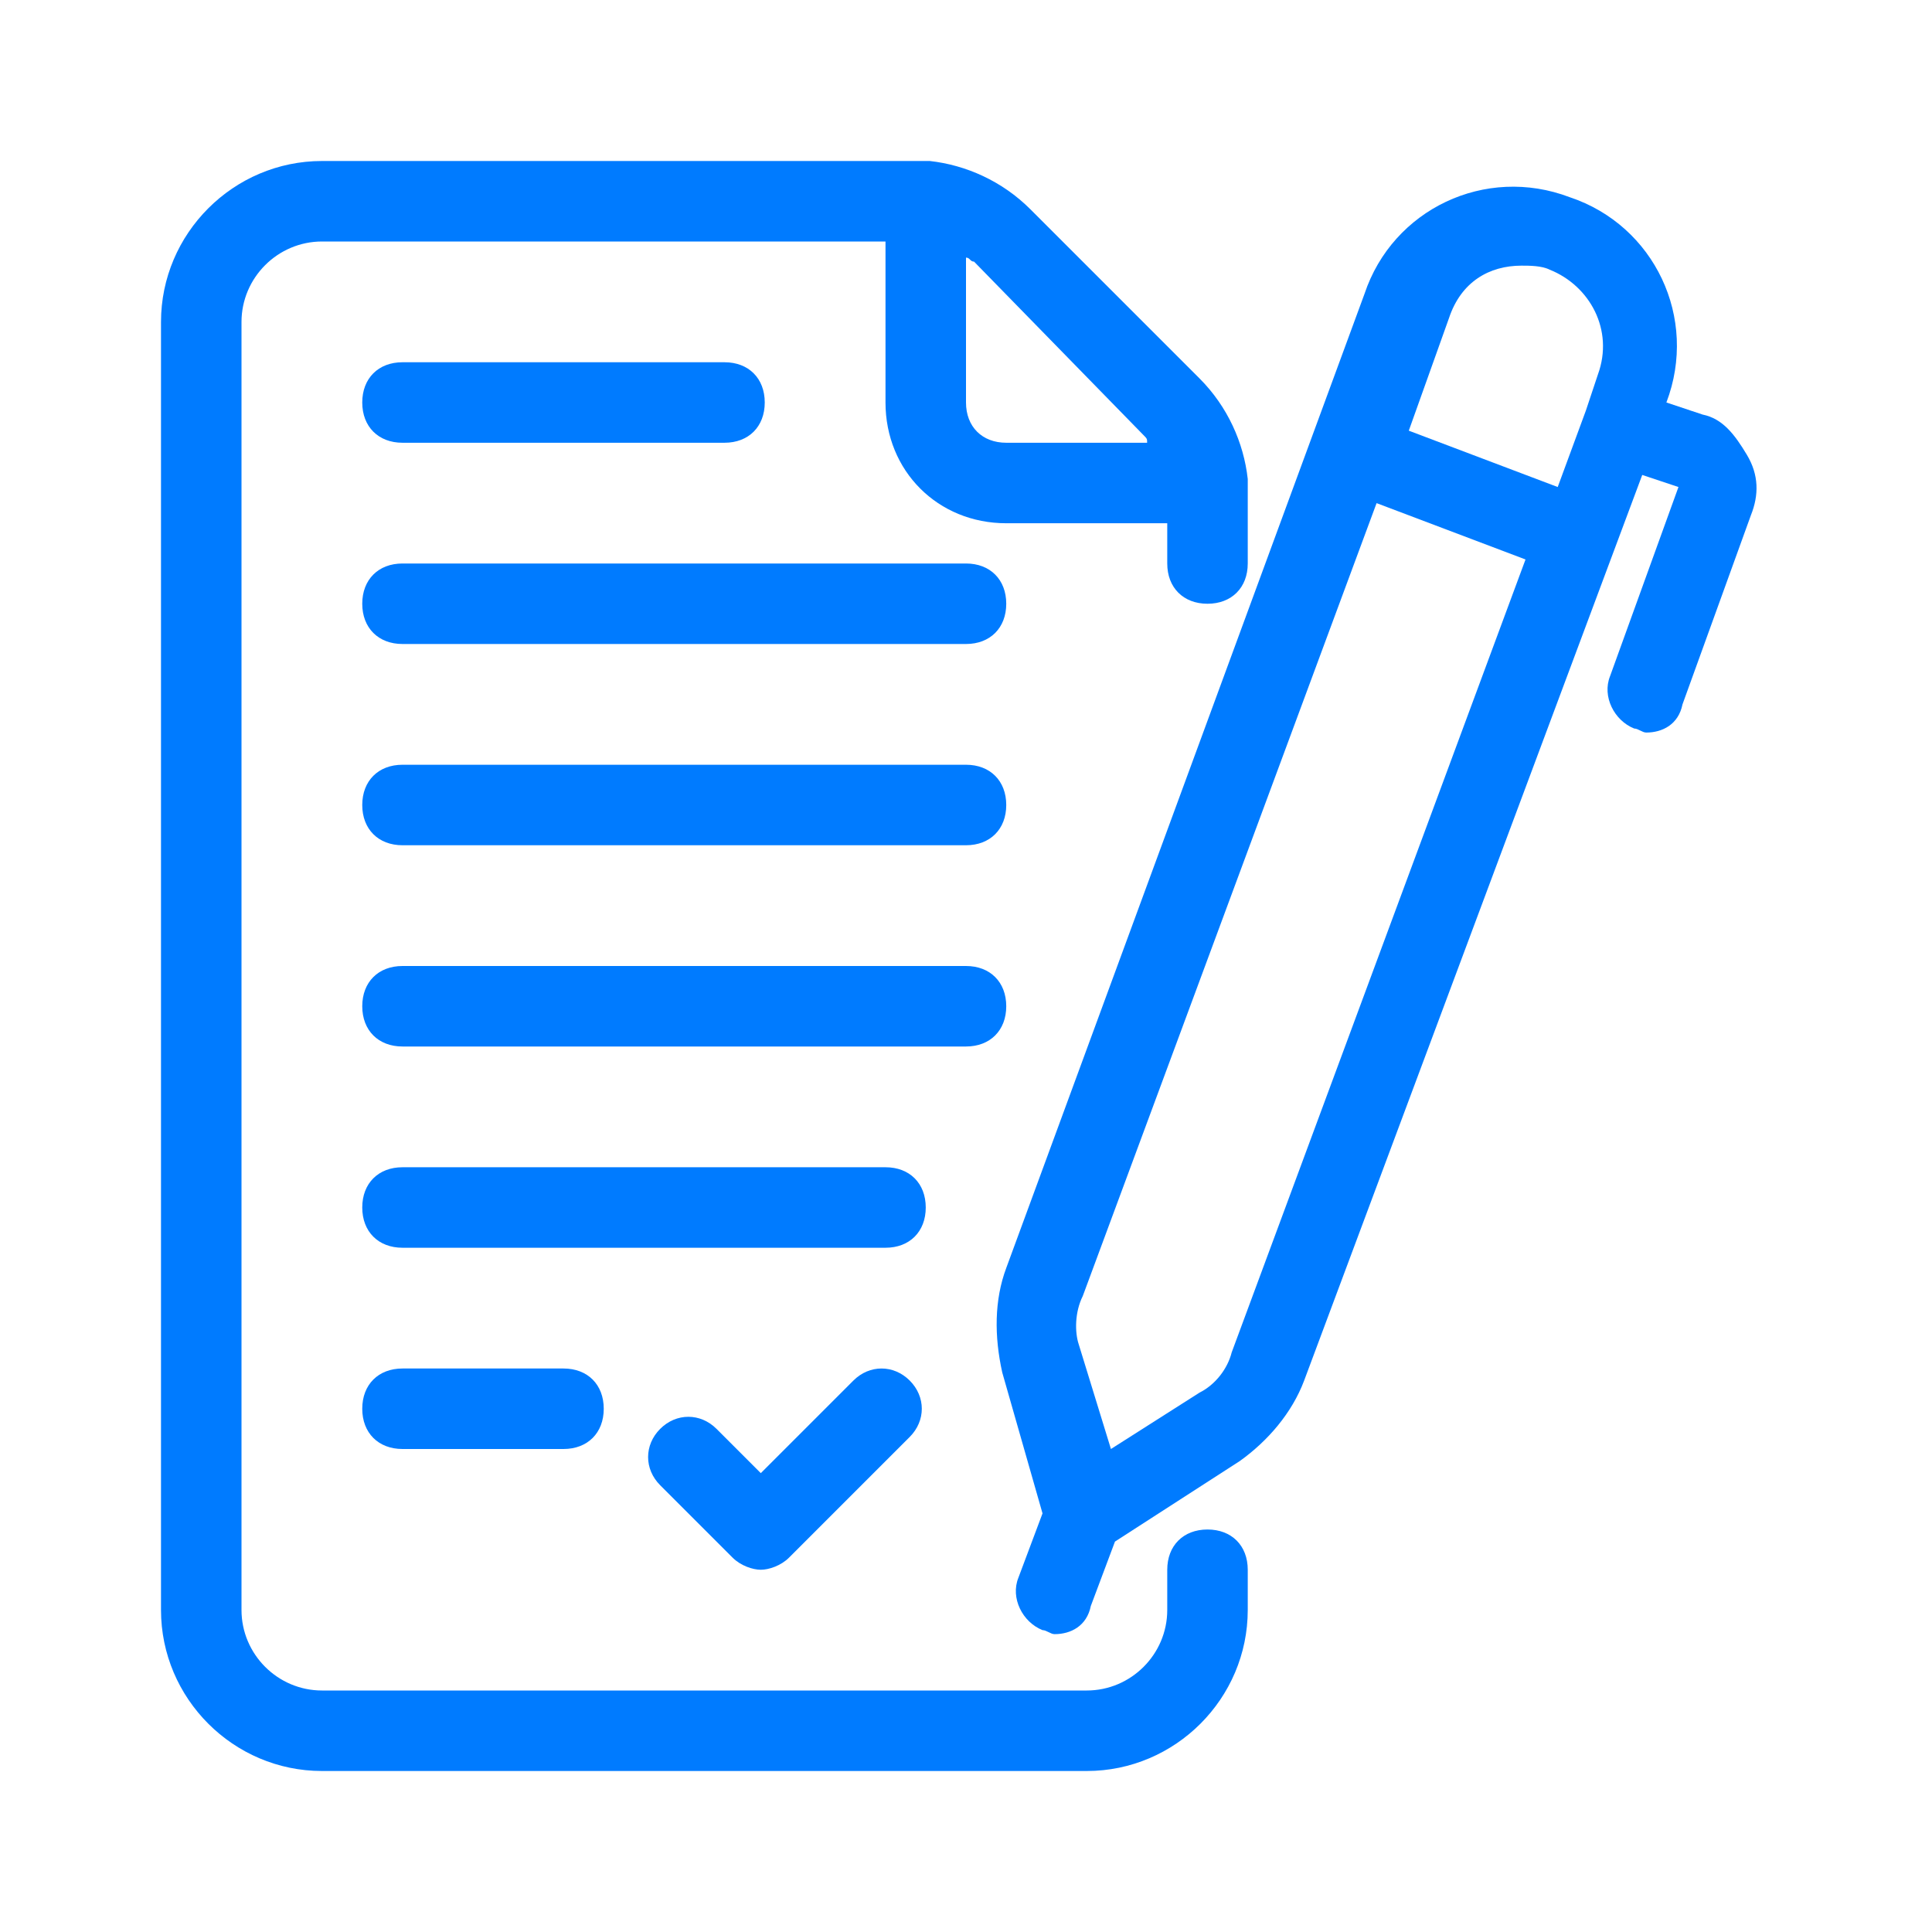 <svg width="48" height="48" viewBox="0 0 48 48" fill="none" xmlns="http://www.w3.org/2000/svg">
<path d="M8 44H27C29.2 44 31 42.2 31 40V39C31 38.4 30.6 38 30 38C29.4 38 29 38.4 29 39V40C29 41.1 28.1 42 27 42H8C6.9 42 6 41.1 6 40V8C6 6.9 6.9 6 8 6H22V10C22 11.7 23.3 13 25 13H29V14C29 14.6 29.4 15 30 15C30.6 15 31 14.6 31 14V12.2C31 12.1 31 12 31 11.9C30.9 11 30.5 10.1 29.8 9.4L25.6 5.2C24.9 4.5 24 4.1 23.1 4C23 4 22.9 4 22.7 4H8C5.8 4 4 5.8 4 8V40C4 42.2 5.8 44 8 44ZM28.4 10.8C28.5 10.9 28.5 10.9 28.5 11H25C24.4 11 24 10.6 24 10V6.4C24.1 6.4 24.1 6.5 24.2 6.5L28.4 10.8Z" fill="#007BFF"/>
<path d="M10 11H18C18.6 11 19 10.6 19 10C19 9.4 18.6 9 18 9H10C9.4 9 9 9.4 9 10C9 10.6 9.4 11 10 11Z" fill="#007BFF"/>
<path d="M10 16H24C24.6 16 25 15.6 25 15C25 14.4 24.6 14 24 14H10C9.4 14 9 14.4 9 15C9 15.6 9.4 16 10 16Z" fill="#007BFF"/>
<path d="M10 21H24C24.6 21 25 20.6 25 20C25 19.4 24.6 19 24 19H10C9.4 19 9 19.4 9 20C9 20.6 9.4 21 10 21Z" fill="#007BFF"/>
<path d="M25 25C25 24.4 24.6 24 24 24H10C9.4 24 9 24.4 9 25C9 25.6 9.4 26 10 26H24C24.6 26 25 25.6 25 25Z" fill="#007BFF"/>
<path d="M22 29H10C9.4 29 9 29.4 9 30C9 30.6 9.4 31 10 31H22C22.6 31 23 30.6 23 30C23 29.4 22.6 29 22 29Z" fill="#007BFF"/>
<path d="M10 34C9.4 34 9 34.4 9 35C9 35.6 9.4 36 10 36H14C14.6 36 15 35.6 15 35C15 34.4 14.6 34 14 34H10Z" fill="#007BFF"/>
<path d="M21.202 34.3L18.902 36.6L17.802 35.5C17.402 35.1 16.802 35.1 16.402 35.5C16.002 35.9 16.002 36.5 16.402 36.9L18.202 38.7C18.402 38.9 18.702 39 18.902 39C19.102 39 19.402 38.9 19.602 38.7L22.602 35.7C23.002 35.3 23.002 34.7 22.602 34.3C22.202 33.9 21.602 33.9 21.202 34.3Z" fill="#007BFF"/>
<path d="M24.901 34.1L25.901 37.6L25.301 39.2C25.101 39.7 25.401 40.3 25.901 40.5C26.001 40.5 26.101 40.6 26.201 40.6C26.601 40.6 27.001 40.4 27.101 39.9L27.701 38.3L30.801 36.3C31.501 35.8 32.101 35.1 32.401 34.3L40.801 11.8L41.701 12.1L40.001 16.8C39.801 17.3 40.101 17.9 40.601 18.1C40.701 18.1 40.801 18.2 40.901 18.2C41.301 18.2 41.701 18 41.801 17.5L43.501 12.8C43.701 12.3 43.701 11.8 43.401 11.3C43.101 10.8 42.801 10.4 42.301 10.3L41.401 10C42.201 7.9 41.101 5.6 39.001 4.9C36.901 4.1 34.601 5.2 33.901 7.3L25.001 31.5C24.701 32.3 24.701 33.2 24.901 34.1ZM36.001 7.9C36.301 7 37.001 6.6 37.801 6.6C38.001 6.6 38.301 6.6 38.501 6.7C39.501 7.1 40.101 8.2 39.701 9.3L39.401 10.2L38.701 12.1L35.001 10.7L36.001 7.9ZM26.901 32.2L34.201 12.5L37.901 13.9L30.601 33.6C30.501 34 30.201 34.4 29.801 34.6L27.601 36L26.801 33.4C26.701 33.1 26.701 32.6 26.901 32.2Z" fill="#007BFF"/>
</svg>
